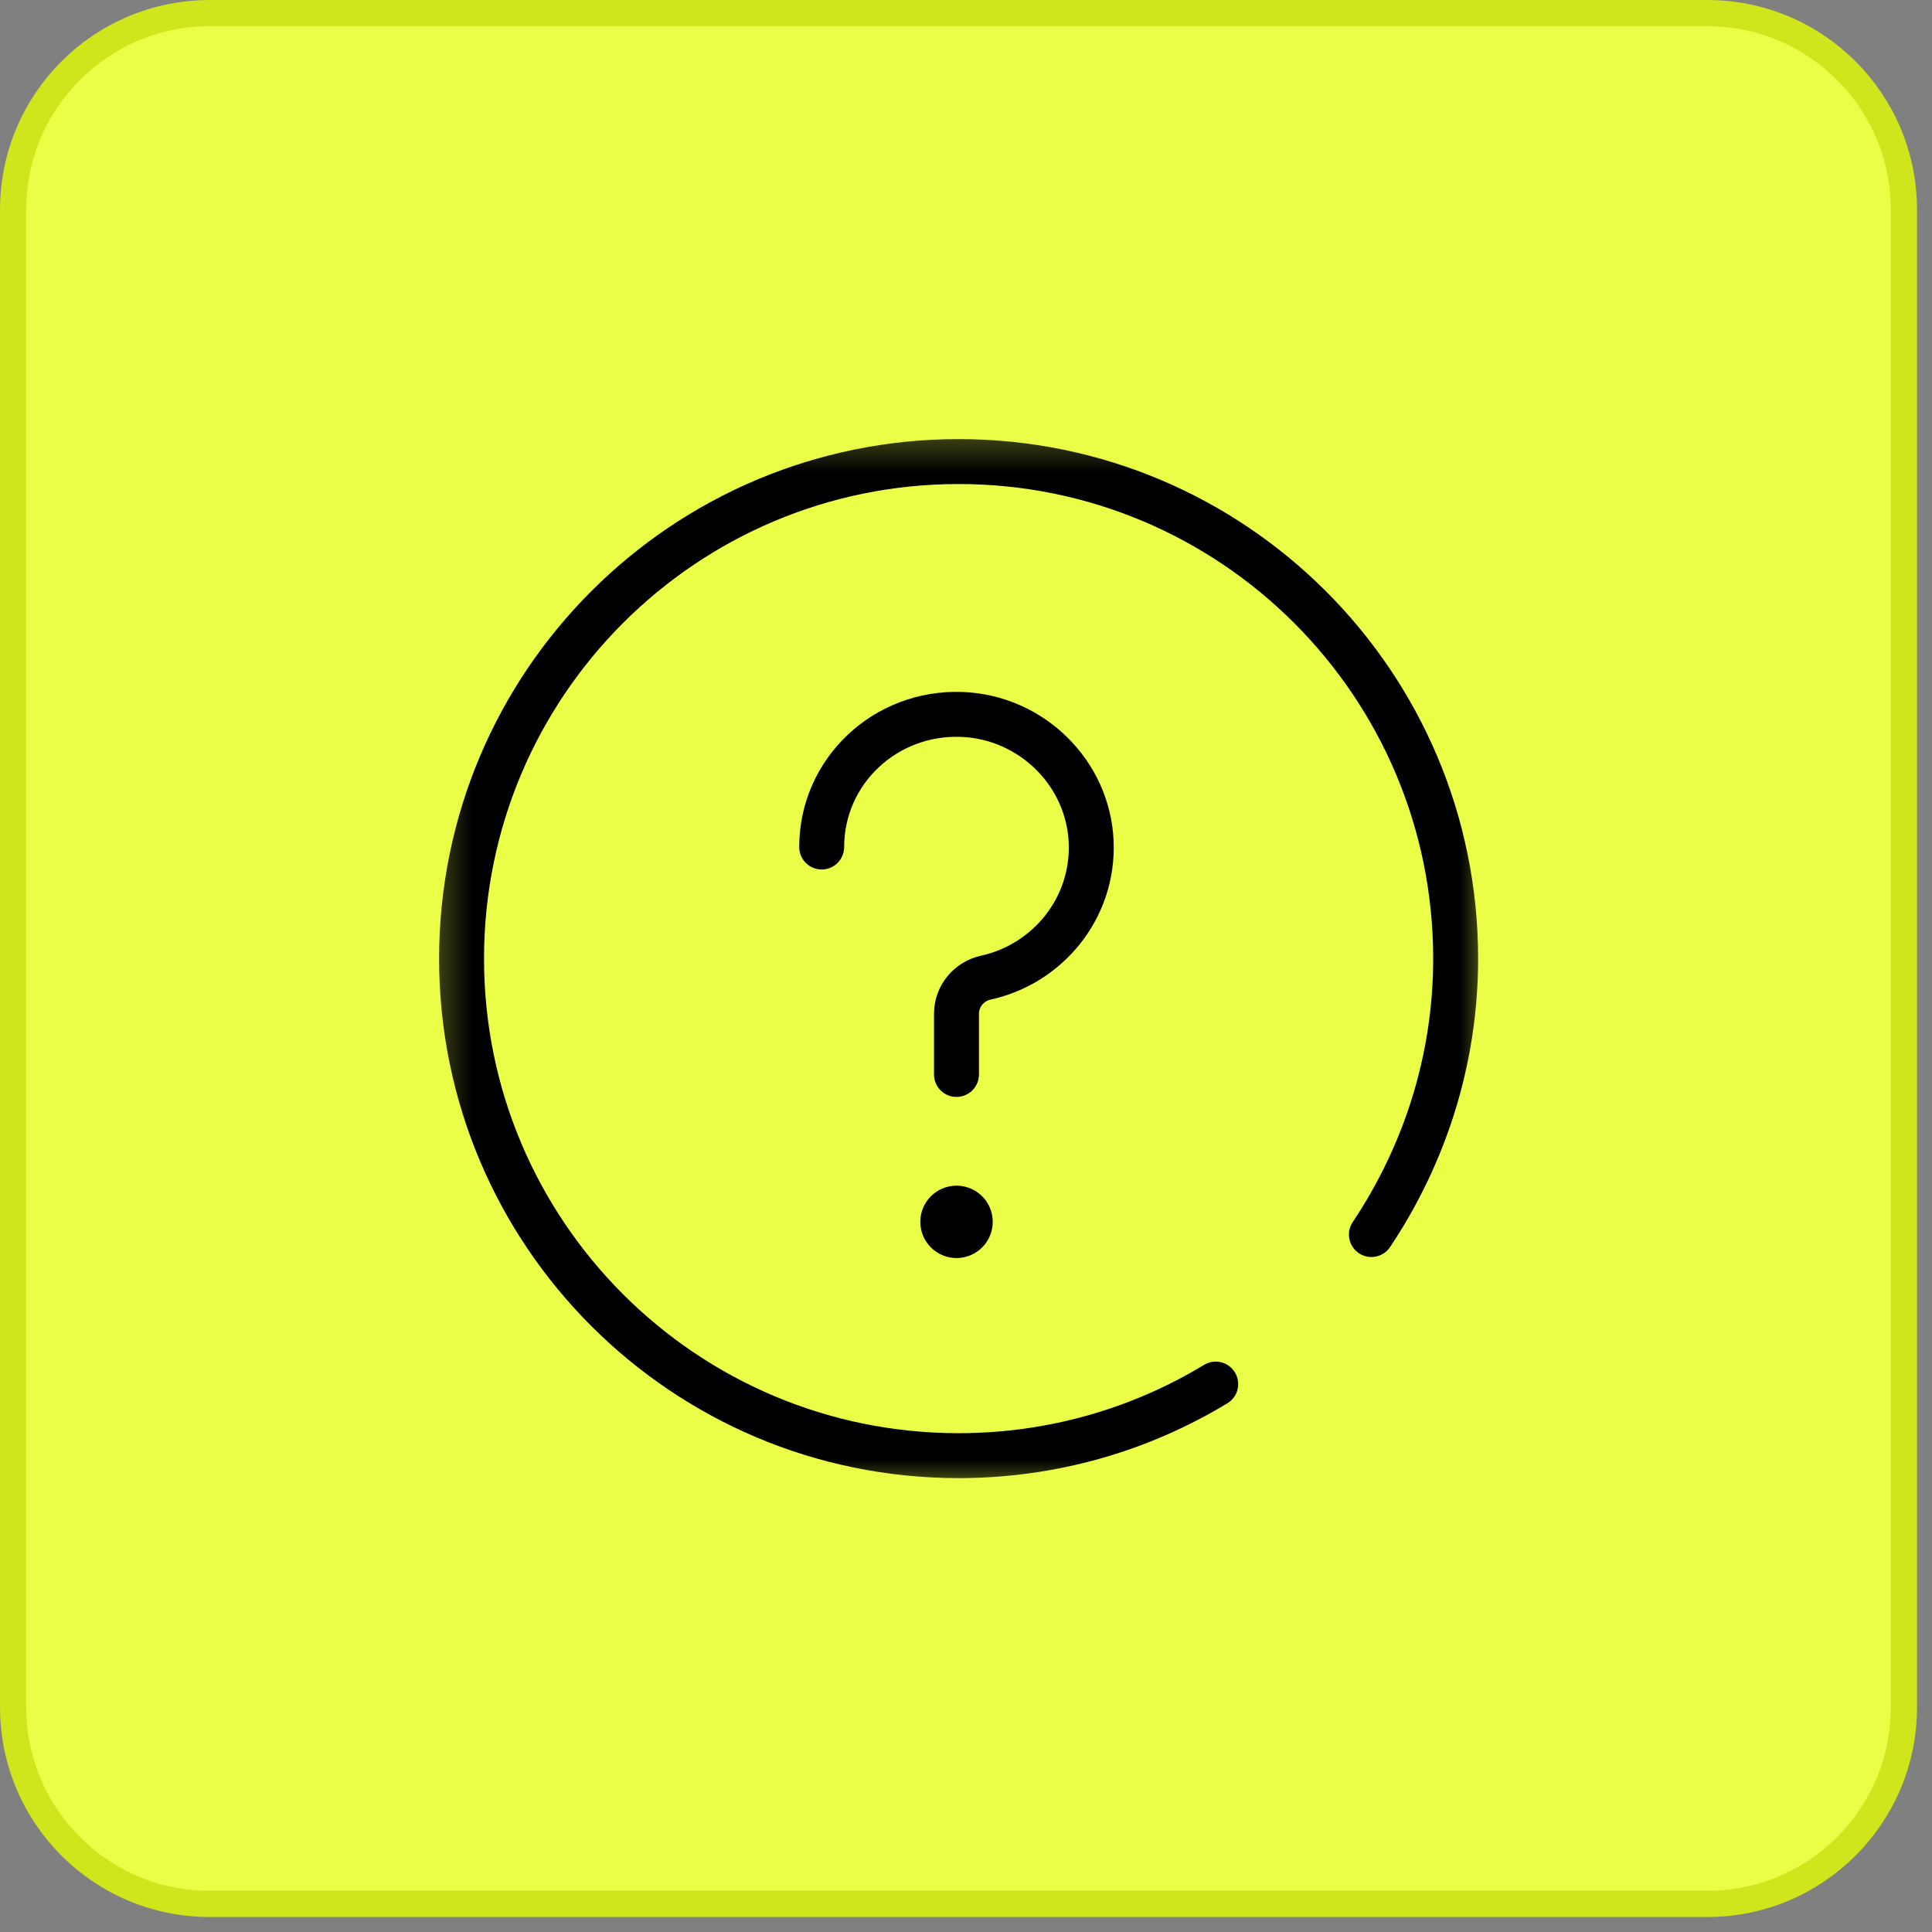 <svg width="43" height="43" viewBox="0 0 43 43" fill="none" xmlns="http://www.w3.org/2000/svg">
<rect x="0" y="0" width="43" height="43" fill="#808080" stroke="none"/>
<path d="M0.292 4.667C0.292 2.25 2.25 0.292 4.667 0.292H38C40.416 0.292 42.375 2.25 42.375 4.667V38C42.375 40.416 40.416 42.375 38 42.375H4.667C2.25 42.375 0.292 40.416 0.292 38V4.667Z" fill="#EAFE47"/>
<path d="M0.292 4.667C0.292 2.25 2.25 0.292 4.667 0.292H38C40.416 0.292 42.375 2.25 42.375 4.667V38C42.375 40.416 40.416 42.375 38 42.375H4.667C2.25 42.375 0.292 40.416 0.292 38V4.667Z" stroke="#CFE51C" stroke-width="0.583"/>
<g clip-path="url(#clip0_1618_25515)">
<mask id="mask0_1618_25515" style="mask-type:luminance" maskUnits="userSpaceOnUse" x="9" y="9" width="25" height="25">
<path d="M9.335 9.336H33.335V33.336H9.335V9.336Z" fill="white"/>
</mask>
<g mask="url(#mask0_1618_25515)">
<path d="M21.289 28C20.844 28 20.483 27.639 20.483 27.194C20.483 26.749 20.844 26.389 21.289 26.389C21.734 26.389 22.095 26.749 22.095 27.194C22.095 27.639 21.734 28 21.289 28Z" fill="black"/>
<path d="M21.288 23.914V22.563C21.288 22.177 21.56 21.843 21.941 21.759C23.32 21.456 24.342 20.215 24.286 18.748C24.227 17.211 22.96 15.959 21.405 15.901C19.695 15.836 18.288 17.175 18.288 18.852" stroke="black" stroke-miterlimit="10" stroke-linecap="round"/>
<path d="M27.058 30.805C25.389 31.816 23.43 32.398 21.335 32.398C15.225 32.398 10.273 27.446 10.273 21.336C10.273 15.226 15.225 10.273 21.335 10.273C27.445 10.273 32.398 15.226 32.398 21.336C32.398 23.608 31.697 25.72 30.523 27.477" stroke="black" stroke-miterlimit="10" stroke-linecap="round" stroke-linejoin="round"/>
</g>
</g>
<defs>
<clipPath id="clip0_1618_25515">
<rect width="24" height="24" fill="white" transform="translate(9.333 9.334)"/>
</clipPath>
</defs>
</svg>
